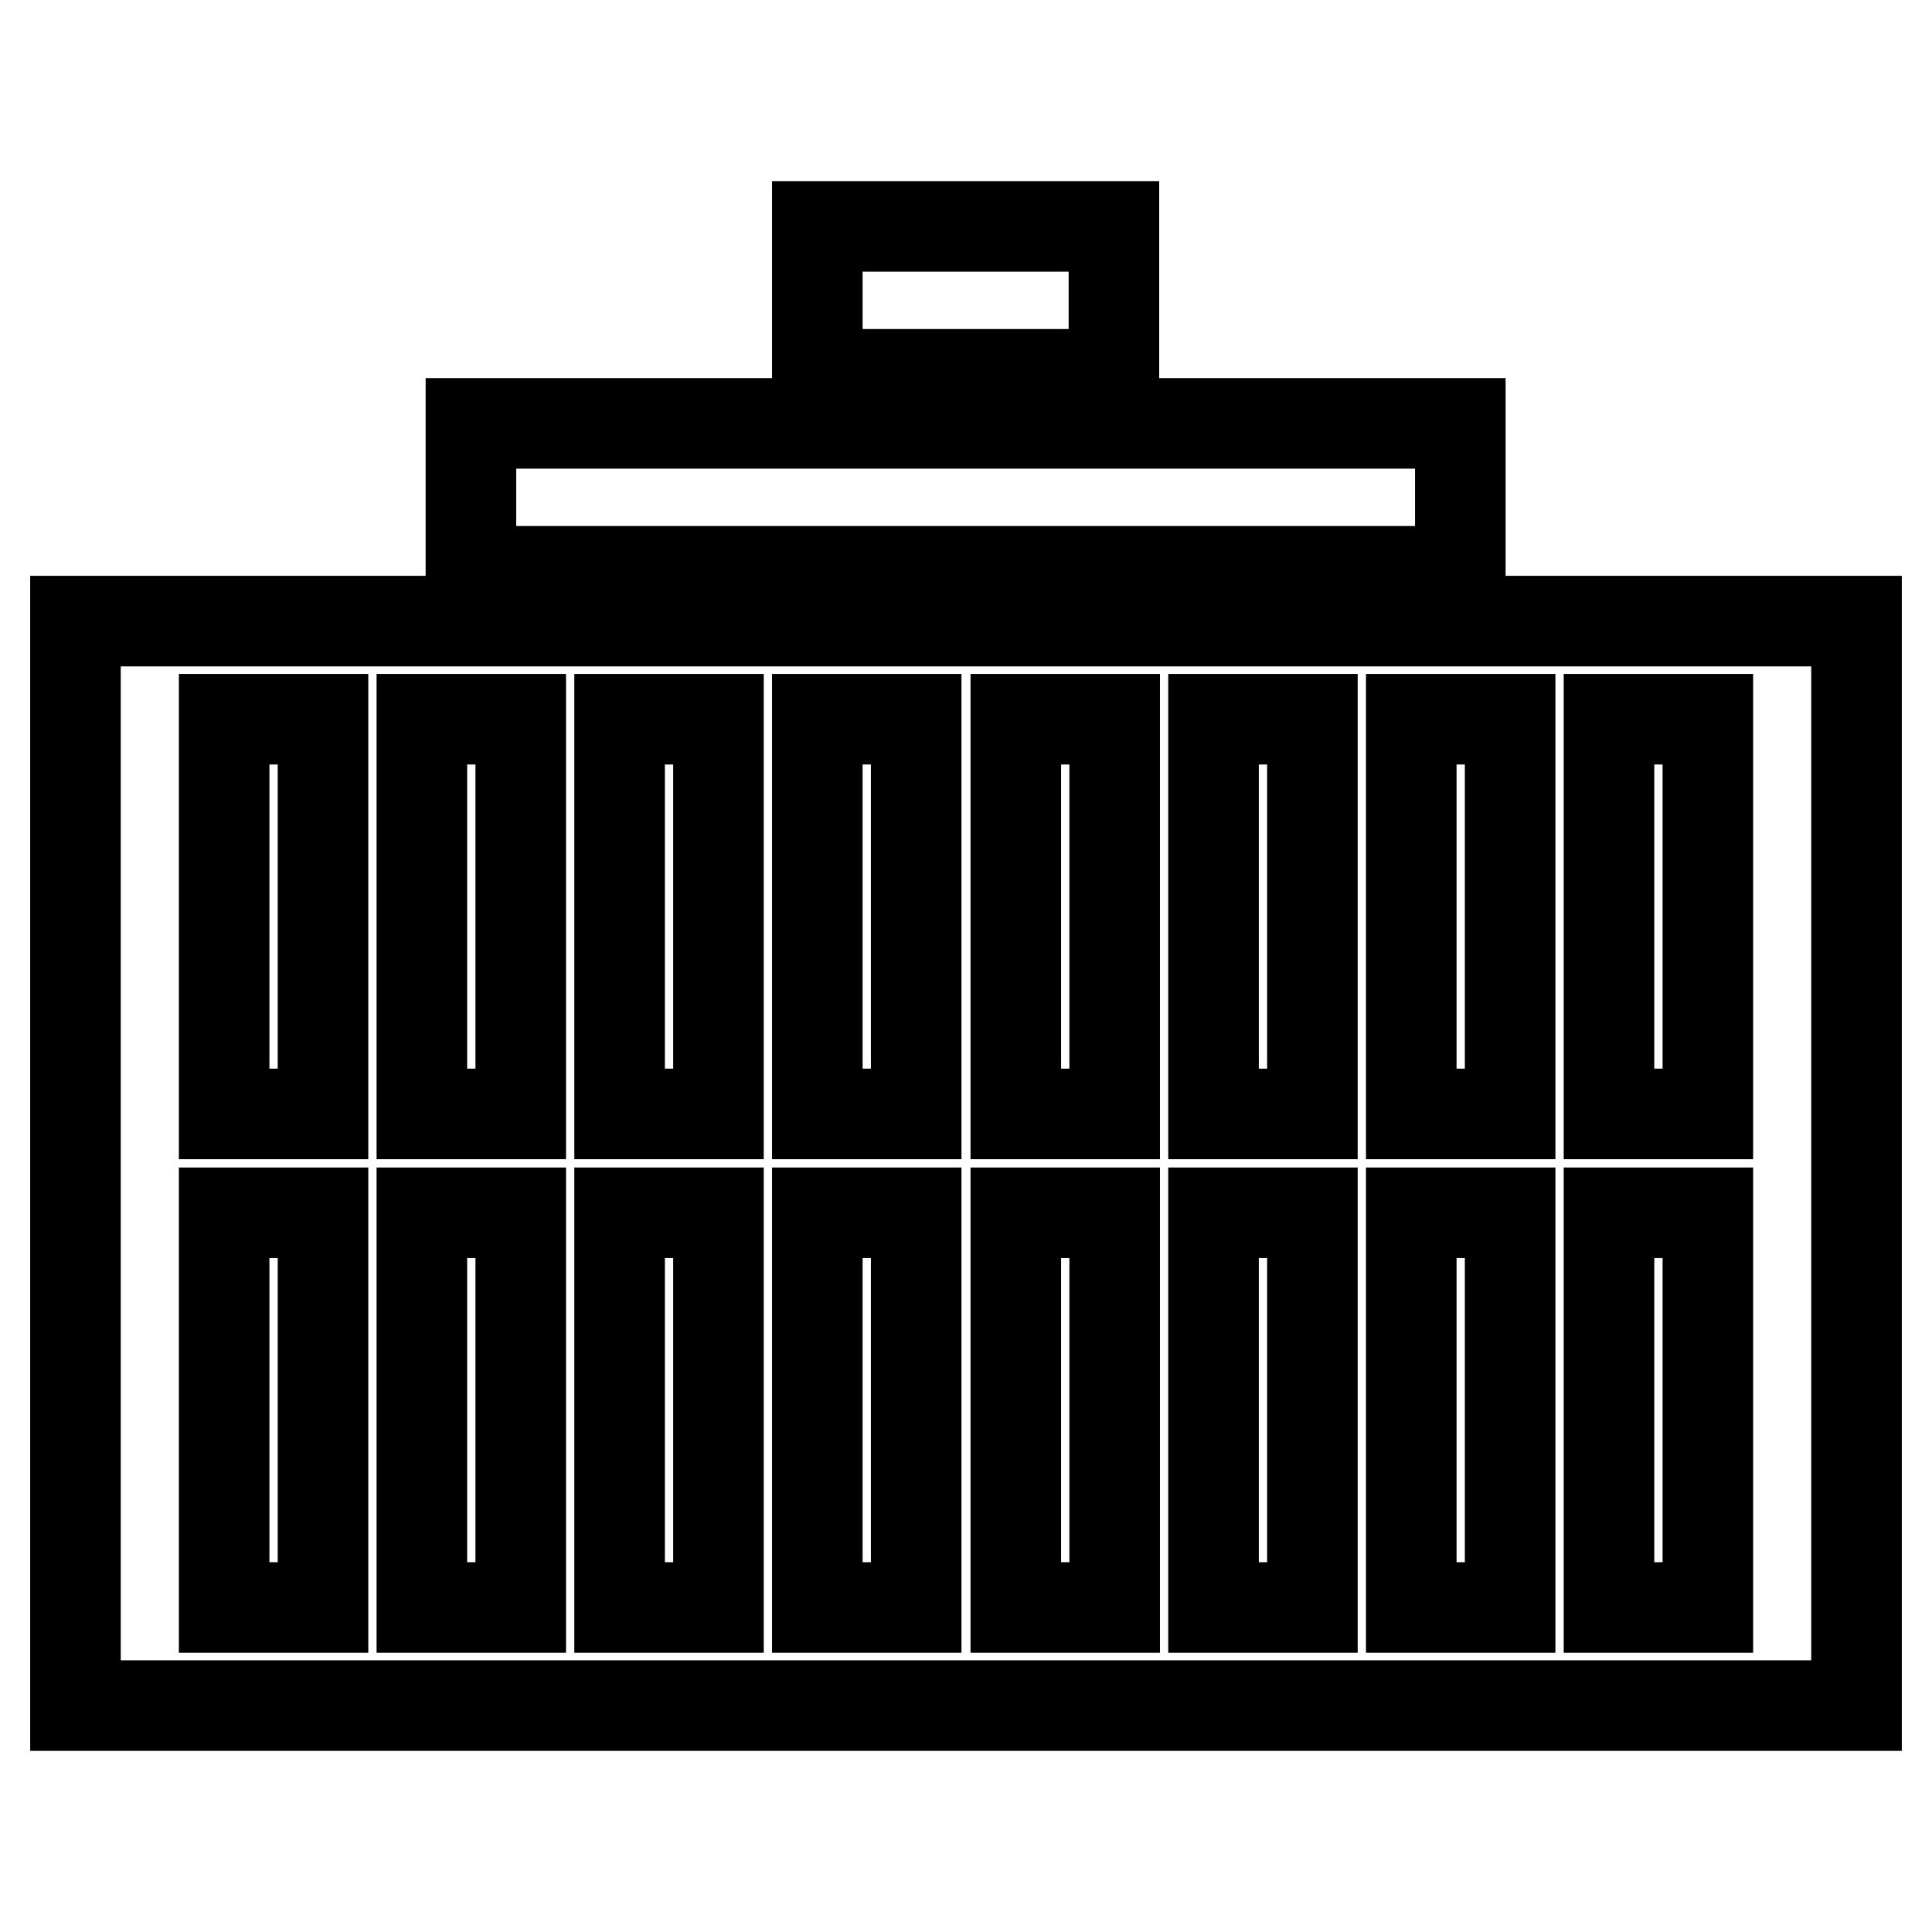 <?xml version="1.0" encoding="utf-8"?>
<!-- Svg Vector Icons : http://www.onlinewebfonts.com/icon -->
<!DOCTYPE svg PUBLIC "-//W3C//DTD SVG 1.1//EN" "http://www.w3.org/Graphics/SVG/1.1/DTD/svg11.dtd">
<svg version="1.1" xmlns="http://www.w3.org/2000/svg" xmlns:xlink="http://www.w3.org/1999/xlink" x="0px" y="0px" viewBox="0 0 256 256" enable-background="new 0 0 256 256" xml:space="preserve">
<g> <path stroke-width="12" fill-opacity="0" stroke="#000000"  d="M108.3,30h39.3v19.6h-39.3V30z M62.4,56.1h131.1v19.6H62.4V56.1z M10,82.3h236V226H10V82.3z M29.7,95.3 v52.3h13.1V95.3H29.7z M55.9,95.3v52.3H69V95.3H55.9z M82.1,95.3v52.3h13.1V95.3H82.1z M108.3,95.3v52.3h13.1V95.3H108.3z  M134.6,95.3v52.3h13.1V95.3H134.6z M160.8,95.3v52.3h13.1V95.3H160.8z M187,95.3v52.3h13.1V95.3H187L187,95.3z M213.2,95.3v52.3 h13.1V95.3H213.2z M29.7,160.7v52.3h13.1v-52.3H29.7L29.7,160.7z M55.9,160.7v52.3H69v-52.3H55.9L55.9,160.7z M82.1,160.7v52.3 h13.1v-52.3H82.1z M108.3,160.7v52.3h13.1v-52.3H108.3z M134.6,160.7v52.3h13.1v-52.3H134.6z M160.8,160.7v52.3h13.1v-52.3H160.8z  M187,160.7v52.3h13.1v-52.3H187L187,160.7z M213.2,160.7v52.3h13.1v-52.3H213.2z"/></g>
</svg>